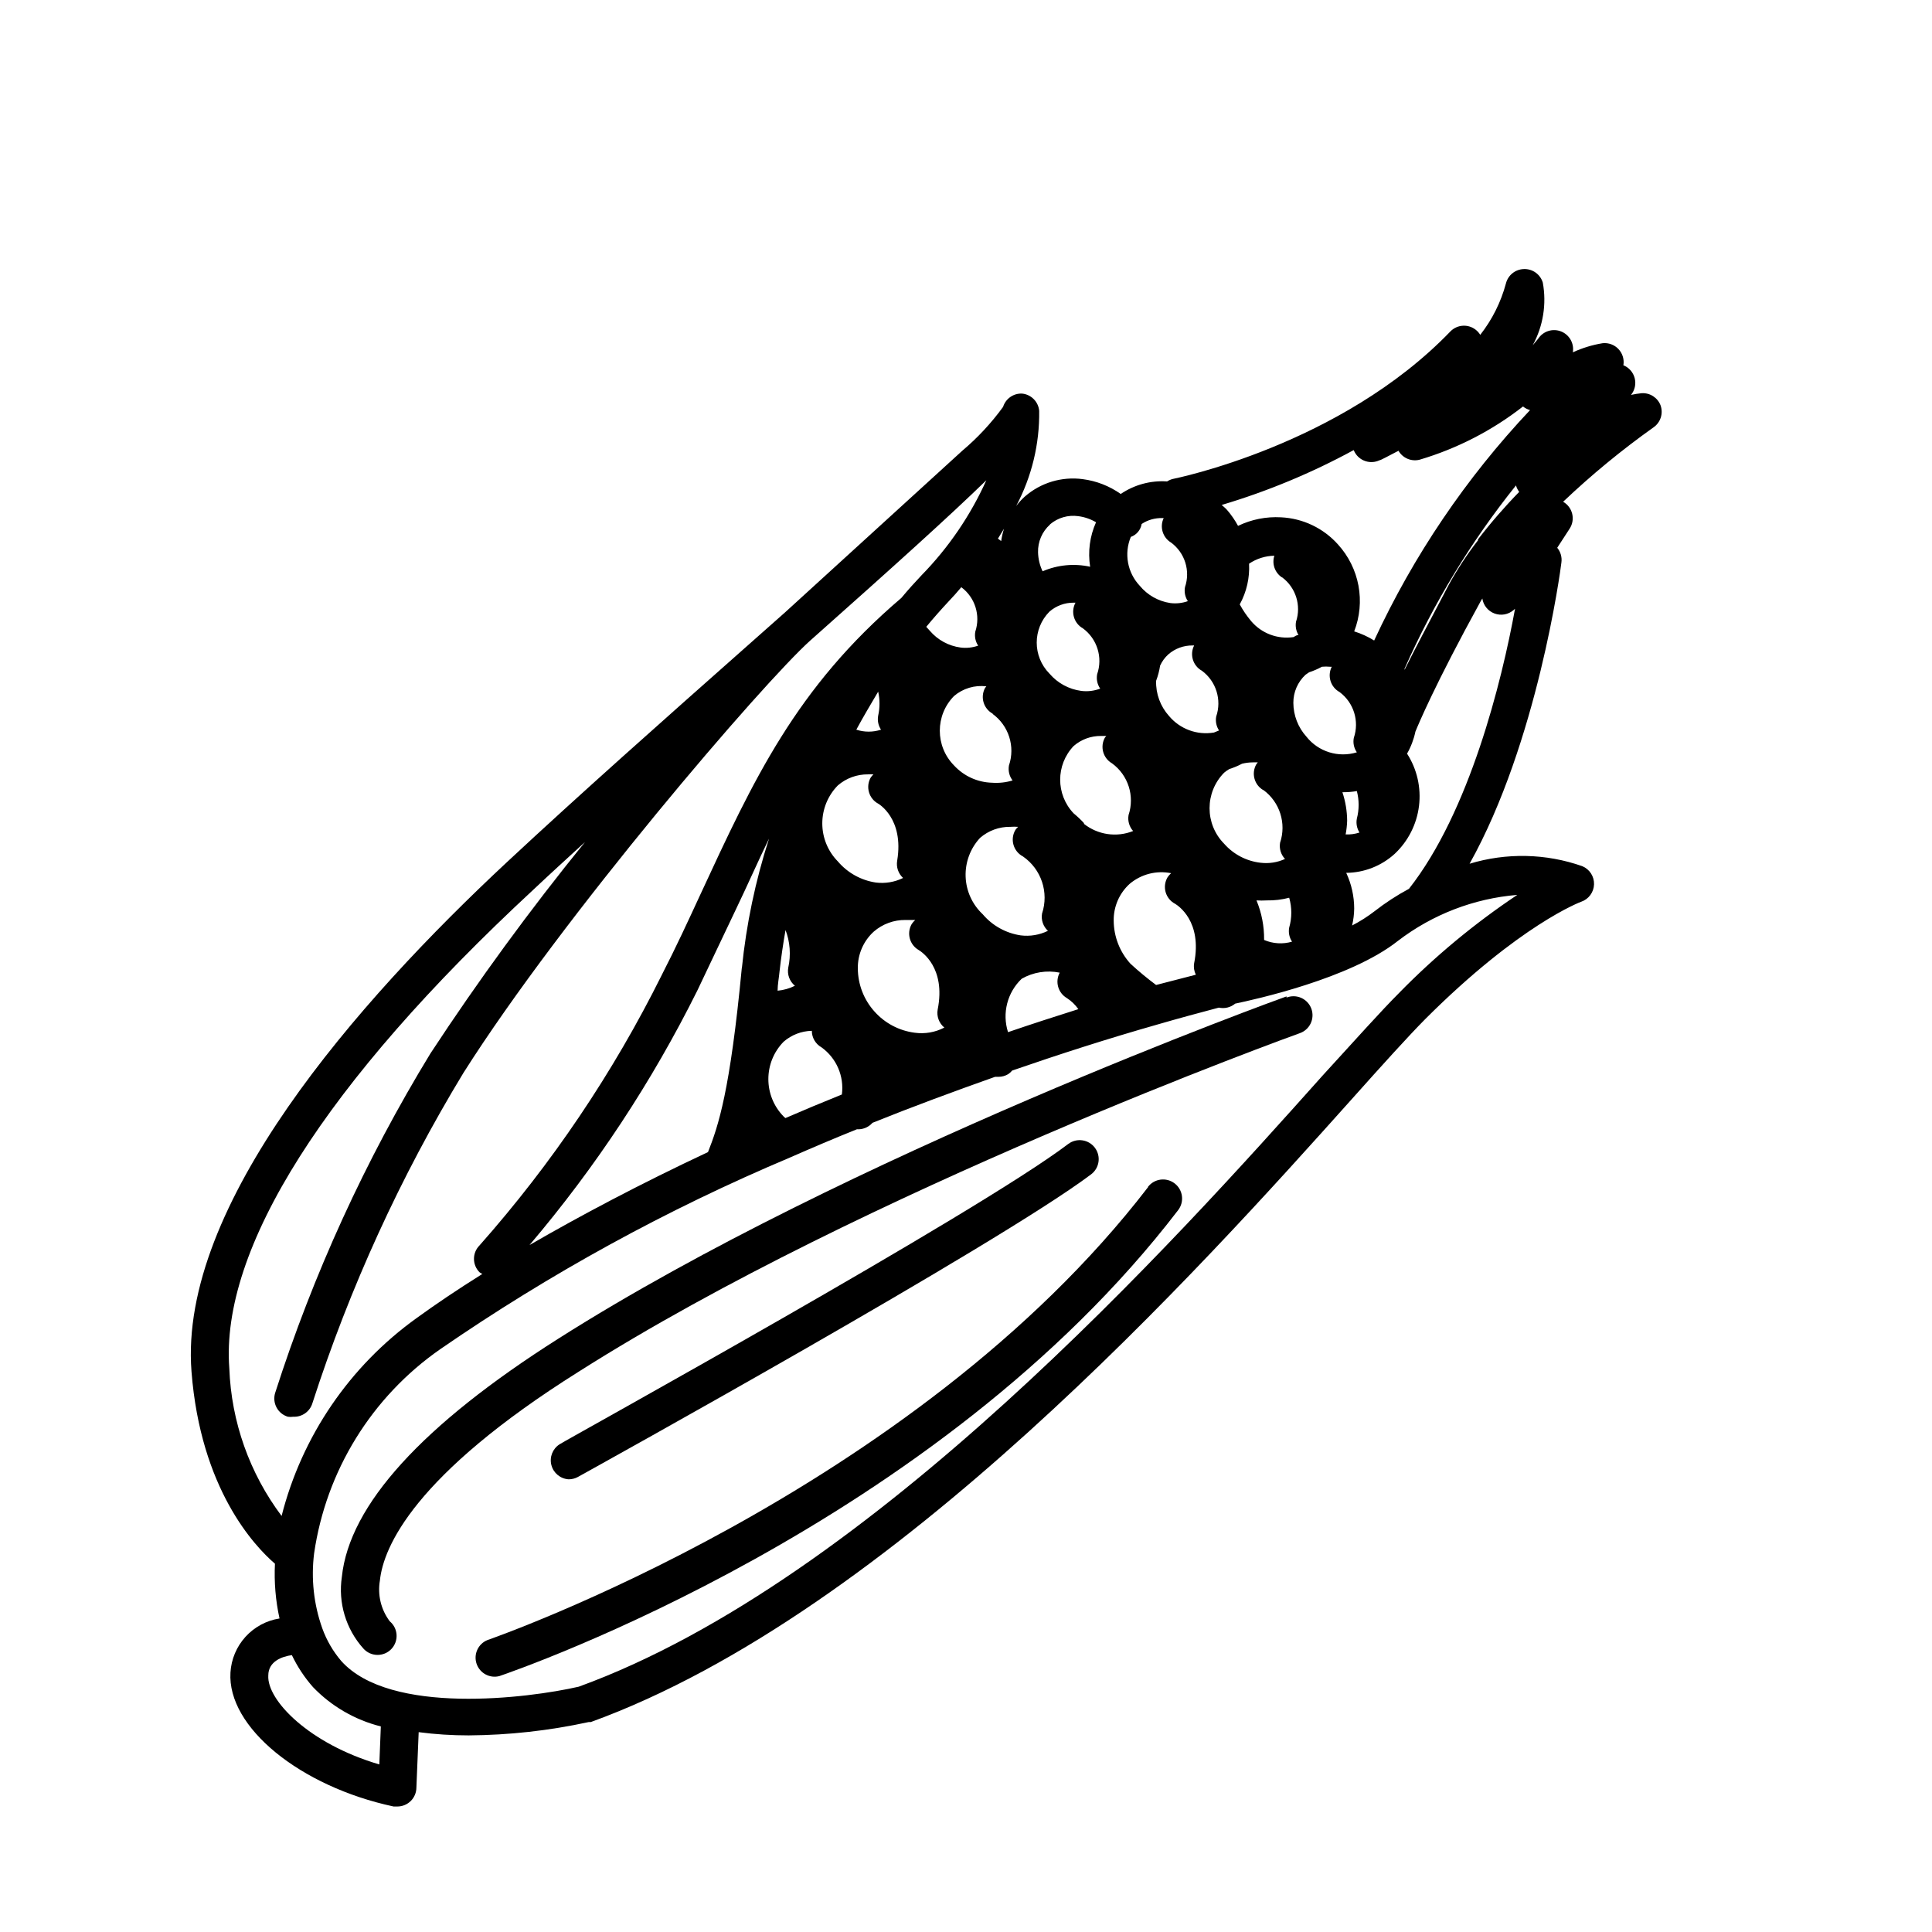 <?xml version="1.0" encoding="UTF-8"?>
<!-- Uploaded to: SVG Repo, www.svgrepo.com, Generator: SVG Repo Mixer Tools -->
<svg fill="#000000" width="800px" height="800px" version="1.1" viewBox="144 144 512 512" xmlns="http://www.w3.org/2000/svg">
 <g>
  <path d="m294.7 536.03c0.844 0.004 1.676-0.203 2.418-0.605 4.535-2.519 111.34-61.617 136.03-80.207 2.227-1.668 2.68-4.824 1.008-7.051-1.668-2.227-4.828-2.68-7.055-1.008-24.129 18.336-133.76 78.793-134.82 79.602-1.836 1.176-2.707 3.402-2.156 5.512 0.551 2.109 2.394 3.629 4.574 3.758z"/>
  <path d="m448.26 458.59c-62.27 81.016-174.21 119.71-175.12 120.06-2.449 1.02-3.688 3.758-2.84 6.269 0.852 2.508 3.5 3.934 6.062 3.254 4.684-1.613 115.88-39.953 179.86-123.48 1.699-2.211 1.281-5.383-0.93-7.078-2.215-1.699-5.383-1.281-7.078 0.934z"/>
  <path d="m484.94 408.06c-1.16 0.402-116.33 42.02-192.96 90.688-36.074 22.871-55.418 44.133-57.383 63.129v-0.004c-1.027 6.863 1.059 13.828 5.691 18.996 0.93 1.051 2.254 1.668 3.656 1.699 1.402 0.035 2.758-0.52 3.734-1.523 0.977-1.008 1.492-2.375 1.418-3.773-0.074-1.402-0.727-2.711-1.805-3.609-2.32-3.078-3.266-6.981-2.617-10.781 0.906-8.867 9.02-27.961 52.75-55.418 75.57-47.961 189.79-89.227 190.95-89.629h-0.004c1.293-0.426 2.356-1.355 2.953-2.582 0.594-1.223 0.668-2.637 0.207-3.914-0.465-1.281-1.426-2.316-2.664-2.879-1.242-0.559-2.656-0.594-3.922-0.094z"/>
  <path d="m584.09 251.48c-0.773-2.086-2.82-3.414-5.039-3.277-0.945 0.094-1.891 0.246-2.82 0.453 1.016-1.238 1.379-2.887 0.98-4.438-0.398-1.551-1.512-2.82-2.996-3.422 0.262-1.551-0.219-3.133-1.297-4.281-1.078-1.148-2.629-1.723-4.195-1.562-2.731 0.445-5.394 1.258-7.906 2.418 0.398-2.348-0.898-4.656-3.113-5.535-2.219-0.875-4.746-0.078-6.059 1.91l-1.461 1.762c2.769-5.07 3.715-10.941 2.672-16.625-0.668-2.203-2.738-3.676-5.039-3.578-2.258 0.07-4.195 1.637-4.734 3.832-1.328 4.945-3.641 9.57-6.805 13.602-0.316-0.523-0.727-0.984-1.207-1.359-2.023-1.578-4.91-1.383-6.699 0.453-29.121 30.23-73.102 38.996-73.555 39.094h-0.004c-0.535 0.133-1.047 0.355-1.512 0.656-4.352-0.297-8.68 0.875-12.293 3.324-2.988-2.109-6.445-3.461-10.074-3.93-5.551-0.746-11.156 0.945-15.367 4.637-0.828 0.754-1.586 1.578-2.266 2.469 4.117-7.75 6.215-16.414 6.094-25.191-0.207-2.422-2.113-4.352-4.535-4.586-2.285-0.105-4.352 1.344-5.035 3.527-3.129 4.301-6.766 8.211-10.832 11.637l-46.953 42.824-10.578 9.371c-21.512 19.043-43.781 38.793-62.977 56.68-40.109 37.383-87.164 91.137-83.738 135.12 2.418 31.137 16.676 46.25 22.117 50.934-0.242 4.871 0.164 9.75 1.211 14.512-3.477 0.543-6.656 2.262-9.023 4.863-2.363 2.602-3.766 5.934-3.977 9.445-0.906 14.508 18.488 30.23 43.227 35.52h1.008c1.336 0 2.617-0.531 3.562-1.477 0.945-0.945 1.477-2.227 1.477-3.562l0.605-14.66c4.391 0.574 8.816 0.859 13.25 0.855 10.688-0.074 21.344-1.254 31.789-3.527h0.555c79.754-28.918 162.12-120.91 201.52-164.9 8.414-9.422 15.113-16.828 19.598-21.363 25.191-25.191 41.262-31.086 41.363-31.137v0.004c1.984-0.676 3.34-2.512 3.406-4.606s-1.168-4.012-3.106-4.816c-9.633-3.391-20.102-3.617-29.875-0.652 17.984-32.195 24.082-77.637 24.336-79.855 0.188-1.391-0.215-2.797-1.109-3.879l3.273-5.039c0.77-1.164 1.02-2.59 0.695-3.949-0.324-1.355-1.195-2.516-2.406-3.203 7.5-7.121 15.5-13.707 23.93-19.699 1.867-1.281 2.652-3.652 1.914-5.793zm-37.484 22.871c-3.887 3.981-7.535 8.188-10.93 12.598v0.25c-2.852 3.676-5.41 7.566-7.66 11.637-5.039 9.672-9.07 17.129-11.789 22.672v-0.301c7.703-17.398 17.625-33.723 29.523-48.566 0.176 0.621 0.465 1.199 0.855 1.711zm-135.47 143.18c-1.605-5.023-0.195-10.523 3.629-14.156 3.051-1.742 6.633-2.312 10.074-1.613-1.293 2.398-0.441 5.387 1.914 6.75 1.188 0.773 2.211 1.766 3.023 2.922-6.398 2.016-12.594 4.031-18.641 6.098zm-58.996 22.773-0.453-0.402v-0.004c-5.418-5.508-5.418-14.34 0-19.848 2.074-1.801 4.711-2.816 7.457-2.871 0.004 1.816 0.984 3.492 2.57 4.383 3.961 2.852 6.031 7.652 5.391 12.492-5.176 2.082-10.16 4.168-14.965 6.25zm126.86-47.258c0.039-3.578-0.648-7.125-2.016-10.43 0.906 0.055 1.816 0.055 2.723 0 2.004 0.039 4.004-0.195 5.941-0.707 0.746 2.586 0.746 5.328 0 7.91-0.242 1.297 0.027 2.633 0.758 3.731-2.445 0.715-5.066 0.555-7.406-0.453zm-27.559-72.648c0.516-1.129 1.25-2.141 2.168-2.973 1.785-1.559 4.078-2.402 6.445-2.371h0.406c-1.234 2.426-0.32 5.394 2.062 6.703 3.769 2.793 5.297 7.703 3.781 12.141-0.23 1.277 0.039 2.594 0.754 3.68l-1.359 0.555v-0.004c-4.461 0.754-8.984-0.914-11.891-4.383-2.297-2.551-3.523-5.887-3.426-9.32 0.492-1.301 0.848-2.652 1.059-4.027zm27.355 32.949c4.371 3.203 6.164 8.867 4.434 14.004-0.254 1.555 0.23 3.137 1.312 4.281-2.016 0.926-4.25 1.273-6.449 1.008-3.738-0.414-7.188-2.211-9.676-5.035-5.16-5.223-5.16-13.625 0-18.844 0.43-0.355 0.883-0.676 1.363-0.957 1.164-0.363 2.297-0.836 3.375-1.41 0.891-0.223 1.801-0.34 2.719-0.355 0.488-0.023 0.977-0.023 1.461 0-0.145 0.16-0.277 0.328-0.402 0.504-1.367 2.41-0.535 5.469 1.863 6.852zm-71.742-20.152c4.277 3.113 6.031 8.641 4.332 13.652-0.258 1.402 0.09 2.848 0.961 3.981-1.766 0.531-3.609 0.734-5.441 0.602-3.844-0.102-7.477-1.754-10.078-4.582-5.023-5.102-5.023-13.289 0-18.391 2.367-2.019 5.477-2.953 8.566-2.57-0.129 0.145-0.246 0.297-0.355 0.453-1.301 2.449-0.375 5.492 2.066 6.805zm-31.641 16.07h0.004c-0.266 0.258-0.504 0.547-0.707 0.855-0.645 1.176-0.793 2.559-0.414 3.844 0.375 1.289 1.25 2.371 2.43 3.008 0 0 6.902 3.879 5.039 15.113-0.297 1.695 0.293 3.426 1.562 4.586-2.234 1.098-4.738 1.52-7.207 1.211-3.926-0.582-7.504-2.57-10.074-5.594-2.648-2.688-4.129-6.305-4.129-10.078 0-3.769 1.48-7.387 4.129-10.074 2.223-1.918 5.07-2.957 8.008-2.922 0.473-0.023 0.941-0.023 1.414 0zm-23.277 41.109h0.004c1.238 3.211 1.5 6.719 0.754 10.078-0.32 1.797 0.352 3.629 1.766 4.785-1.434 0.719-2.988 1.16-4.586 1.309 0-1.664 0.352-3.375 0.504-5.039 0.402-3.625 0.957-7.402 1.613-11.133zm51.59-24.336 0.004 0.004c2.223-1.926 5.074-2.965 8.012-2.922 0.688-0.051 1.379-0.051 2.066 0-0.266 0.242-0.5 0.512-0.707 0.805-0.711 1.191-0.898 2.625-0.516 3.961 0.383 1.336 1.297 2.453 2.531 3.094 4.844 3.363 6.894 9.516 5.039 15.113-0.297 1.695 0.293 3.422 1.559 4.586-2.231 1.094-4.734 1.516-7.203 1.207-3.926-0.582-7.504-2.566-10.074-5.594-2.773-2.594-4.406-6.184-4.535-9.98-0.133-3.793 1.242-7.488 3.828-10.27zm27.559-3.879 0.004 0.004c-0.859-0.938-1.789-1.812-2.769-2.621-4.75-4.996-4.75-12.836 0-17.836 2.023-1.758 4.621-2.711 7.305-2.668h1.359c-0.125 0.125-0.242 0.262-0.352 0.402-1.367 2.406-0.535 5.469 1.863 6.852 4.289 3.125 6.059 8.668 4.383 13.703-0.266 1.52 0.18 3.082 1.211 4.231-4.379 1.75-9.359 1.02-13.051-1.914zm-54.559-28.512c-0.246 1.293 0.027 2.629 0.754 3.727-2.129 0.688-4.418 0.688-6.547 0 1.812-3.375 3.777-6.648 5.793-10.078 0.469 2.094 0.469 4.262 0 6.352zm-0.957 78.441c-2.848-3.148-4.426-7.242-4.434-11.488-0.051-3.695 1.492-7.238 4.231-9.723 2.336-2.019 5.328-3.113 8.414-3.074h2.57c-0.371 0.324-0.695 0.695-0.957 1.109-1.367 2.41-0.535 5.469 1.863 6.852 0.754 0.453 7.254 4.637 5.039 15.77-0.324 1.797 0.352 3.629 1.762 4.785-2.414 1.266-5.16 1.738-7.859 1.363-4.102-0.527-7.875-2.512-10.629-5.594zm114.46-72.852c-2.223-2.457-3.461-5.652-3.477-8.969-0.02-2.824 1.152-5.531 3.227-7.453l0.957-0.656c1.168-0.375 2.301-0.867 3.375-1.461 0.719-0.074 1.445-0.074 2.164 0h0.453c-1.23 2.426-0.316 5.391 2.066 6.699 3.766 2.797 5.293 7.703 3.781 12.145-0.262 1.332 0.031 2.711 0.805 3.828-4.875 1.5-10.176-0.137-13.352-4.133zm-6.5-42.27c3.664 2.711 5.168 7.469 3.731 11.789-0.223 1.219 0.012 2.473 0.652 3.527-0.453 0-0.906 0.301-1.309 0.555-4.227 0.629-8.473-0.973-11.234-4.231-1.156-1.375-2.168-2.859-3.023-4.434 1.812-3.297 2.668-7.031 2.469-10.785 1.98-1.34 4.309-2.074 6.699-2.113-0.691 2.148 0.133 4.496 2.016 5.742zm-52.746 13.555c3.777 2.785 5.309 7.703 3.777 12.141-0.258 1.332 0.031 2.715 0.805 3.828-1.602 0.617-3.332 0.824-5.035 0.605-3.277-0.441-6.273-2.07-8.414-4.586-4.496-4.551-4.496-11.871 0-16.422 1.785-1.555 4.082-2.394 6.449-2.371h0.453c-1.316 2.426-0.441 5.457 1.965 6.805zm-32.195-10.883c3.621 2.715 5.102 7.441 3.68 11.738-0.246 1.293 0.023 2.633 0.754 3.727-1.484 0.527-3.07 0.703-4.637 0.504-3.172-0.422-6.078-2-8.16-4.434l-0.957-1.059c1.914-2.316 3.879-4.535 5.894-6.699 1.211-1.258 2.316-2.519 3.375-3.777zm-58.191 100.76c-3.125 32.848-6.195 41.867-8.969 48.918-17.938 8.414-33.805 16.828-47.309 24.637h0.004c17.508-20.602 32.445-43.254 44.484-67.461 3.578-7.457 6.852-14.508 10.078-21.211 3.223-6.699 5.996-13.047 8.918-19.043-3.613 11.184-6.027 22.719-7.207 34.41zm109.78 4.633c-2.363-1.762-4.633-3.644-6.801-5.641-2.84-3.137-4.418-7.207-4.434-11.438-0.047-3.699 1.492-7.238 4.231-9.723 3.043-2.566 7.086-3.606 10.984-2.82-0.371 0.32-0.695 0.691-0.957 1.105-0.695 1.191-0.871 2.609-0.492 3.934 0.383 1.324 1.289 2.434 2.508 3.07 0.754 0.453 7.254 4.637 5.039 15.77-0.168 1.031-0.008 2.086 0.453 3.023zm49.375-51.086h0.25c1.199 0.004 2.394-0.098 3.578-0.301 0.629 2.394 0.629 4.91 0 7.305-0.246 1.27 0.008 2.59 0.703 3.68-1.184 0.391-2.43 0.562-3.676 0.504 0.23-1.199 0.363-2.41 0.402-3.629-0.02-2.57-0.445-5.121-1.258-7.559zm2.973-90.688 0.301 0.605v0.004c1.285 2.316 4.148 3.242 6.551 2.113 0.301 0 2.117-1.008 5.039-2.519h-0.004c1.129 1.953 3.41 2.918 5.594 2.371 9.938-2.945 19.238-7.731 27.406-14.109 0.547 0.445 1.184 0.773 1.867 0.957-16.969 17.996-30.922 38.617-41.312 61.062-1.656-1.023-3.434-1.836-5.293-2.418 1.496-3.856 1.887-8.055 1.133-12.121-0.758-4.066-2.633-7.84-5.414-10.902-3.863-4.336-9.312-6.934-15.113-7.207-3.926-0.223-7.848 0.559-11.387 2.269-0.816-1.512-1.797-2.934-2.922-4.234-0.453-0.504-0.957-0.906-1.41-1.309 12.148-3.617 23.883-8.496 35.016-14.559zm-50.684 18.039h0.352c-1.121 2.348-0.27 5.164 1.965 6.5 3.656 2.711 5.144 7.477 3.68 11.789-0.246 1.293 0.023 2.633 0.754 3.727-1.484 0.527-3.07 0.703-4.637 0.504-3.176-0.473-6.066-2.106-8.109-4.582-3.273-3.473-4.203-8.543-2.367-12.949 1.512-0.531 2.613-1.844 2.871-3.426 1.625-1.078 3.543-1.621 5.492-1.562zm-29.773 1.664h-0.004c2.078-1.766 4.812-2.551 7.508-2.168 1.656 0.215 3.25 0.766 4.688 1.613-1.652 3.695-2.195 7.789-1.562 11.789-4.223-0.926-8.629-0.504-12.598 1.207-0.754-1.574-1.164-3.289-1.207-5.035-0.074-2.801 1.086-5.492 3.172-7.356zm-12.195 1.156c-0.344 1.07-0.594 2.164-0.754 3.277l-0.855-0.656c0.551-0.957 1.156-1.812 1.609-2.621zm-205.3 222.54c-2.418-31.641 25.191-75.57 80.609-126.91 4.383-4.133 8.969-8.312 13.652-12.594v-0.004c-14.59 17.973-28.262 36.672-40.961 56.023-17.246 28.254-31.062 58.461-41.16 89.98-0.391 1.285-0.254 2.672 0.379 3.852 0.633 1.184 1.711 2.062 2.996 2.449 0.484 0.07 0.977 0.07 1.461 0 2.301 0.098 4.375-1.375 5.039-3.578 9.887-30.625 23.312-59.996 40.004-87.512 26.348-41.613 79.398-103.38 91.996-114.67l0.402-0.352c21.715-19.297 36.625-32.746 46.199-42.066v-0.004c-4.203 9.344-10.02 17.871-17.18 25.191-1.812 1.914-3.629 3.93-5.34 5.996-27.965 23.832-39.148 48.113-53.406 78.898-3.074 6.648-6.297 13.652-10.078 21.008h0.004c-12.883 25.918-29.129 50.023-48.316 71.691-1.953 1.965-1.953 5.137 0 7.106 0.238 0.172 0.492 0.324 0.754 0.453-6.602 4.133-12.496 8.113-17.48 11.738-17.699 12.719-30.348 31.273-35.719 52.395-8.492-11.316-13.328-24.957-13.855-39.094zm39.75 104.94c-18.691-5.492-29.824-17.078-29.422-23.578 0-3.727 3.629-5.039 6.246-5.391 1.465 3.066 3.348 5.914 5.594 8.465 4.894 5.098 11.129 8.711 17.984 10.43zm270.19-204.39c-4.734 4.734-11.438 12.242-20.152 21.766-38.793 43.426-119.75 133.86-197.19 162.02-13.402 3.074-49.977 7.656-62.926-6.801-2.188-2.559-3.894-5.496-5.035-8.664-2.262-6.359-3.004-13.156-2.168-19.852 3.168-21.883 15.262-41.473 33.402-54.109 29.07-20.043 60.117-37.062 92.652-50.785 5.742-2.519 11.637-5.039 17.785-7.508h0.453v0.004c1.41-0.031 2.746-0.652 3.676-1.715 10.379-4.18 21.262-8.211 32.496-12.191h0.906c0.906 0 1.793-0.246 2.57-0.707 0.395-0.266 0.754-0.59 1.059-0.957 12.395-4.281 25.191-8.414 38.641-12.242 5.391-1.562 10.781-3.023 16.121-4.434 1.531 0.34 3.133-0.051 4.336-1.059 5.039-1.059 30.48-6.602 43.125-16.625 9.16-7.012 20.141-11.246 31.637-12.191-11.336 7.57-21.855 16.301-31.387 26.047zm2.672-27.66c-3.203 1.719-6.254 3.707-9.121 5.945-1.863 1.434-3.856 2.699-5.945 3.777 0.348-1.469 0.535-2.973 0.555-4.481-0.004-3.277-0.723-6.508-2.113-9.473 4.754-0.039 9.332-1.832 12.848-5.039 3.562-3.344 5.84-7.832 6.438-12.684 0.598-4.848-0.52-9.758-3.164-13.867 1.039-1.82 1.785-3.793 2.215-5.844 0.707-1.715 5.039-12.242 17.332-34.613l0.402-0.656v0.004c0.273 1.812 1.508 3.332 3.227 3.969 1.719 0.641 3.644 0.297 5.035-0.898l0.402-0.352c-3.523 19.348-12.09 53.859-28.109 74.211z"/>
 </g>
</svg>